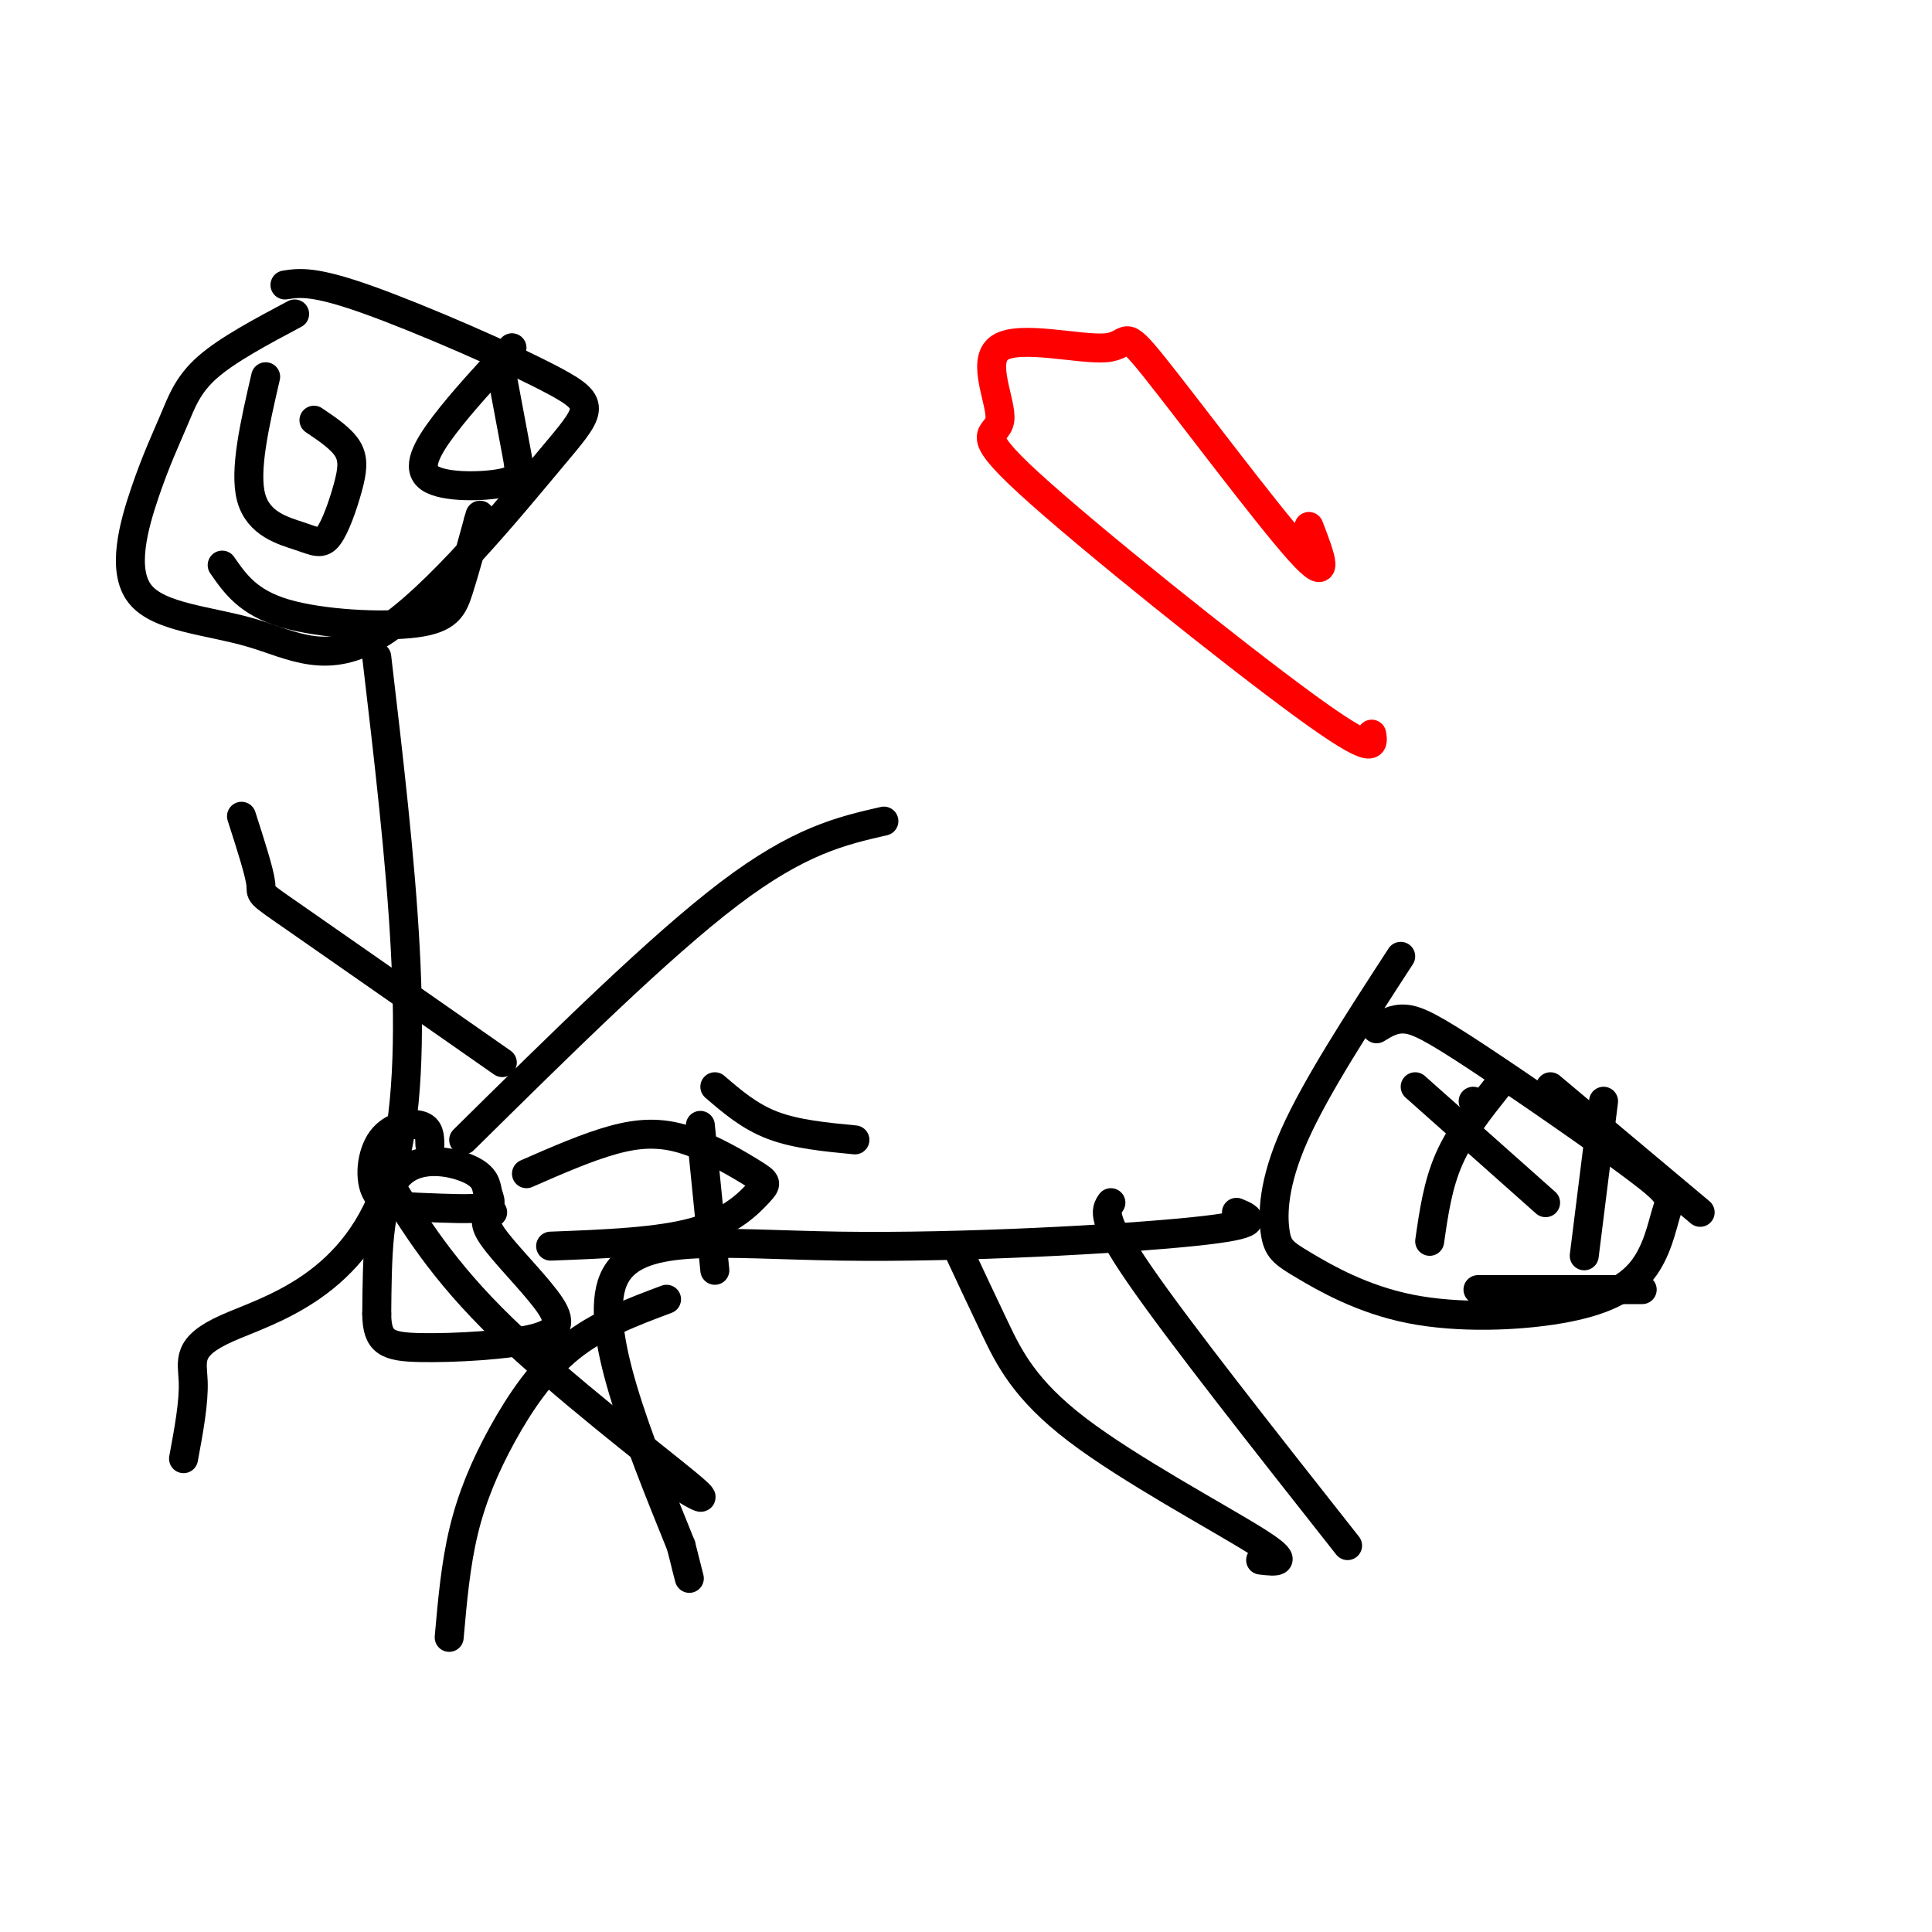 <svg viewBox='0 0 400 400' version='1.1' xmlns='http://www.w3.org/2000/svg' xmlns:xlink='http://www.w3.org/1999/xlink'><g fill='none' stroke='rgb(0,0,0)' stroke-width='6' stroke-linecap='round' stroke-linejoin='round'><path d='M61,65c-6.950,3.700 -13.899,7.400 -18,11c-4.101,3.600 -5.353,7.099 -7,11c-1.647,3.901 -3.687,8.203 -6,15c-2.313,6.797 -4.898,16.088 -1,21c3.898,4.912 14.279,5.445 23,8c8.721,2.555 15.782,7.132 27,0c11.218,-7.132 26.595,-25.974 35,-36c8.405,-10.026 9.840,-11.238 1,-16c-8.840,-4.762 -27.954,-13.075 -39,-17c-11.046,-3.925 -14.023,-3.463 -17,-3'/><path d='M78,136c4.917,41.833 9.833,83.667 3,107c-6.833,23.333 -25.417,28.167 -34,32c-8.583,3.833 -7.167,6.667 -7,11c0.167,4.333 -0.917,10.167 -2,16'/><path d='M80,244c5.822,9.511 11.644,19.022 24,31c12.356,11.978 31.244,26.422 38,32c6.756,5.578 1.378,2.289 -4,-1'/><path d='M104,220c-17.467,-12.200 -34.933,-24.400 -43,-30c-8.067,-5.600 -6.733,-4.600 -7,-7c-0.267,-2.400 -2.133,-8.200 -4,-14'/><path d='M96,236c20.250,-20.000 40.500,-40.000 55,-51c14.500,-11.000 23.250,-13.000 32,-15'/><path d='M290,198c-8.784,13.515 -17.568,27.030 -22,37c-4.432,9.970 -4.513,16.393 -4,20c0.513,3.607 1.621,4.396 6,7c4.379,2.604 12.028,7.022 22,9c9.972,1.978 22.268,1.517 31,0c8.732,-1.517 13.902,-4.090 17,-8c3.098,-3.910 4.126,-9.158 5,-12c0.874,-2.842 1.595,-3.277 -6,-9c-7.595,-5.723 -23.506,-16.733 -33,-23c-9.494,-6.267 -12.570,-7.791 -15,-8c-2.430,-0.209 -4.215,0.895 -6,2'/><path d='M256,251c2.970,1.232 5.940,2.464 -9,4c-14.940,1.536 -47.792,3.375 -73,3c-25.208,-0.375 -42.774,-2.964 -47,7c-4.226,9.964 4.887,32.482 14,55'/><path d='M141,320c2.500,9.833 1.750,6.917 1,4'/><path d='M138,269c-7.089,2.655 -14.179,5.310 -20,10c-5.821,4.690 -10.375,11.417 -14,18c-3.625,6.583 -6.321,13.024 -8,20c-1.679,6.976 -2.339,14.488 -3,22'/><path d='M89,237c-0.025,-1.720 -0.051,-3.440 -2,-4c-1.949,-0.560 -5.822,0.039 -8,3c-2.178,2.961 -2.662,8.285 -1,11c1.662,2.715 5.468,2.823 10,3c4.532,0.177 9.789,0.423 12,0c2.211,-0.423 1.376,-1.515 1,-3c-0.376,-1.485 -0.294,-3.361 -4,-5c-3.706,-1.639 -11.202,-3.040 -15,2c-3.798,5.040 -3.899,16.520 -4,28'/><path d='M78,272c0.043,5.960 2.150,6.859 9,7c6.850,0.141 18.444,-0.478 24,-2c5.556,-1.522 5.073,-3.948 2,-8c-3.073,-4.052 -8.735,-9.729 -11,-13c-2.265,-3.271 -1.132,-4.135 0,-5'/><path d='M109,243c6.311,-2.763 12.621,-5.526 18,-7c5.379,-1.474 9.825,-1.660 15,0c5.175,1.660 11.078,5.167 14,7c2.922,1.833 2.864,1.994 1,4c-1.864,2.006 -5.532,5.859 -13,8c-7.468,2.141 -18.734,2.571 -30,3'/><path d='M145,233c0.000,0.000 3.000,30.000 3,30'/><path d='M148,225c3.583,3.083 7.167,6.167 12,8c4.833,1.833 10.917,2.417 17,3'/><path d='M198,258c2.554,5.470 5.107,10.940 8,17c2.893,6.060 6.125,12.708 17,21c10.875,8.292 29.393,18.226 37,23c7.607,4.774 4.304,4.387 1,4'/><path d='M230,249c-1.083,1.583 -2.167,3.167 6,15c8.167,11.833 25.583,33.917 43,56'/><path d='M305,228c0.000,0.000 0.100,0.100 0.1,0.1'/><path d='M293,225c0.000,0.000 27.000,24.000 27,24'/><path d='M310,225c-3.833,4.833 -7.667,9.667 -10,15c-2.333,5.333 -3.167,11.167 -4,17'/><path d='M321,225c0.000,0.000 31.000,26.000 31,26'/><path d='M332,228c0.000,0.000 -4.000,32.000 -4,32'/><path d='M306,267c0.000,0.000 34.000,0.000 34,0'/><path d='M55,78c-2.248,9.727 -4.496,19.454 -3,25c1.496,5.546 6.735,6.912 10,8c3.265,1.088 4.556,1.900 6,0c1.444,-1.900 3.043,-6.512 4,-10c0.957,-3.488 1.274,-5.854 0,-8c-1.274,-2.146 -4.137,-4.073 -7,-6'/><path d='M106,72c-5.152,5.569 -10.303,11.139 -14,16c-3.697,4.861 -5.939,9.014 -3,11c2.939,1.986 11.061,1.804 15,1c3.939,-0.804 3.697,-2.230 3,-6c-0.697,-3.770 -1.848,-9.885 -3,-16'/><path d='M46,117c2.685,3.875 5.369,7.750 13,10c7.631,2.250 20.208,2.875 27,2c6.792,-0.875 7.798,-3.250 9,-7c1.202,-3.750 2.601,-8.875 4,-14'/><path d='M99,108c0.667,-2.333 0.333,-1.167 0,0'/></g>
<g fill='none' stroke='rgb(255,0,0)' stroke-width='6' stroke-linecap='round' stroke-linejoin='round'><path d='M284,152c0.403,2.405 0.805,4.809 -14,-6c-14.805,-10.809 -44.819,-34.833 -57,-46c-12.181,-11.167 -6.531,-9.479 -6,-13c0.531,-3.521 -4.057,-12.253 0,-15c4.057,-2.747 16.757,0.490 22,0c5.243,-0.490 3.027,-4.709 10,4c6.973,8.709 23.135,30.345 30,38c6.865,7.655 4.432,1.327 2,-5'/></g>
</svg>